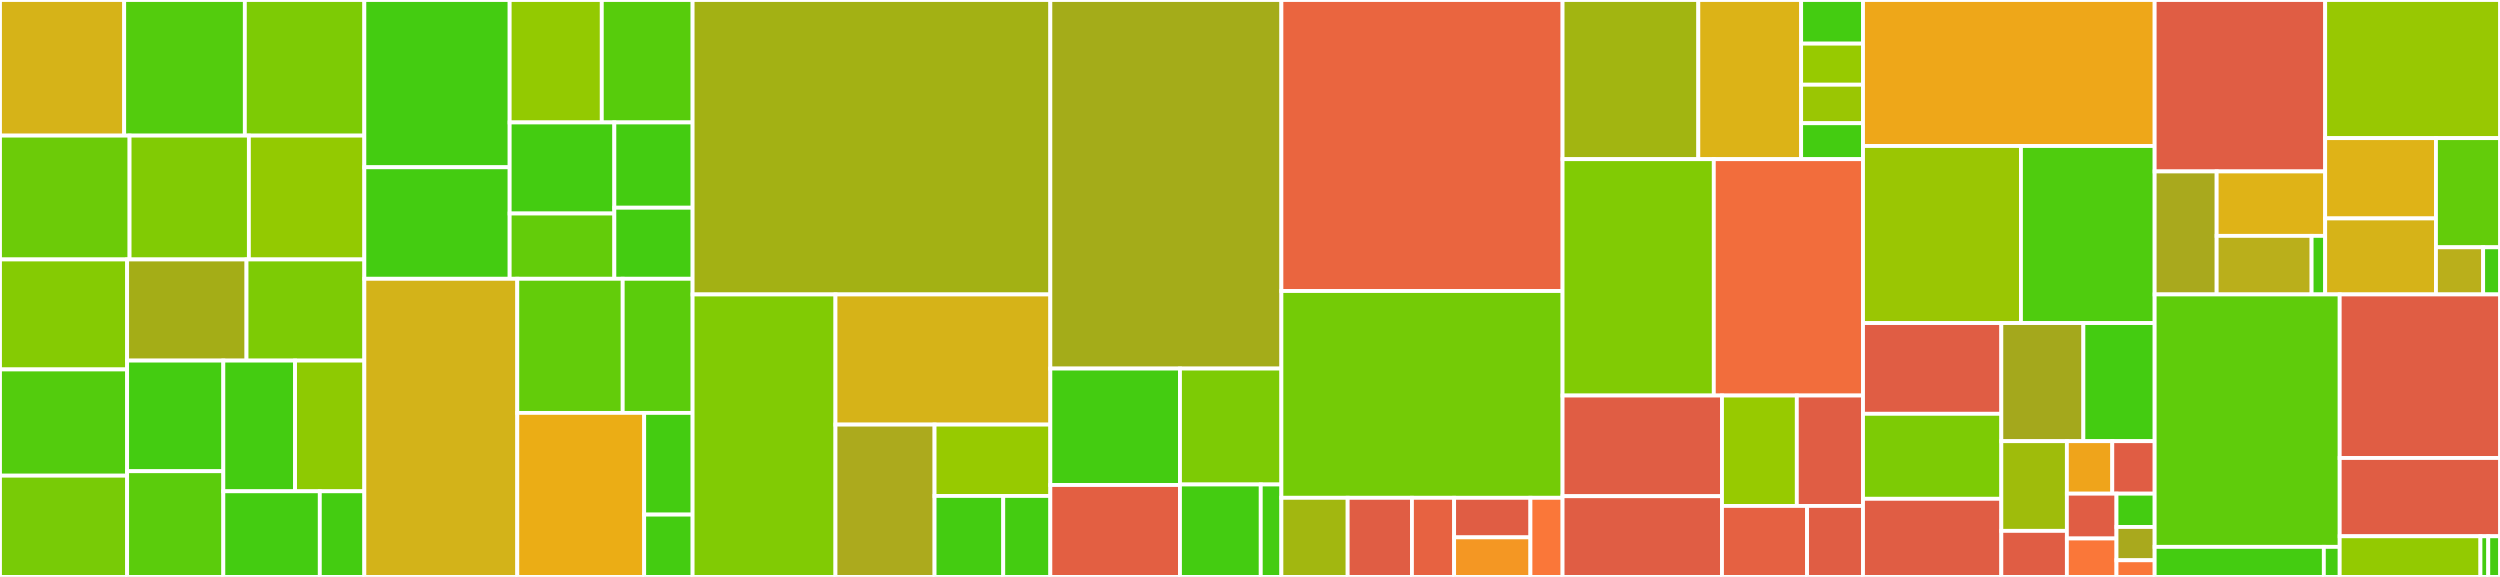 <svg baseProfile="full" width="650" height="150" viewBox="0 0 650 150" version="1.1"
xmlns="http://www.w3.org/2000/svg" xmlns:ev="http://www.w3.org/2001/xml-events"
xmlns:xlink="http://www.w3.org/1999/xlink">

<rect x="0" y="0" width="650" height="150" fill="#333333" stroke="none"/>

<style>rect.s{mask:url(#mask);}</style>
<defs>
  <pattern id="white" width="4" height="4" patternUnits="userSpaceOnUse" patternTransform="rotate(45)">
    <rect width="2" height="2" transform="translate(0,0)" fill="white"></rect>
  </pattern>
  <mask id="mask">
    <rect x="0" y="0" width="100%" height="100%" fill="url(#white)"></rect>
  </mask>
</defs>

<rect x="0" y="0" width="32.287" height="35.261" fill="#d6b318" stroke="white" stroke-width="1" class=" tooltipped" data-content="policy/modelfree/redq.py"><title>policy/modelfree/redq.py</title></rect>
<rect x="32.287" y="0" width="31.373" height="35.261" fill="#53cc0d" stroke="white" stroke-width="1" class=" tooltipped" data-content="policy/modelfree/npg.py"><title>policy/modelfree/npg.py</title></rect>
<rect x="63.66" y="0" width="31.069" height="35.261" fill="#7dcb05" stroke="white" stroke-width="1" class=" tooltipped" data-content="policy/modelfree/dqn.py"><title>policy/modelfree/dqn.py</title></rect>
<rect x="0" y="35.261" width="33.689" height="32.2" fill="#6ccb08" stroke="white" stroke-width="1" class=" tooltipped" data-content="policy/modelfree/sac.py"><title>policy/modelfree/sac.py</title></rect>
<rect x="33.689" y="35.261" width="31.02" height="32.2" fill="#81cb04" stroke="white" stroke-width="1" class=" tooltipped" data-content="policy/modelfree/bdq.py"><title>policy/modelfree/bdq.py</title></rect>
<rect x="64.709" y="35.261" width="30.02" height="32.2" fill="#93ca01" stroke="white" stroke-width="1" class=" tooltipped" data-content="policy/modelfree/ppo.py"><title>policy/modelfree/ppo.py</title></rect>
<rect x="0" y="67.46" width="33.051" height="28.596" fill="#85cb03" stroke="white" stroke-width="1" class=" tooltipped" data-content="policy/modelfree/ddpg.py"><title>policy/modelfree/ddpg.py</title></rect>
<rect x="0" y="96.057" width="33.051" height="27.622" fill="#53cc0d" stroke="white" stroke-width="1" class=" tooltipped" data-content="policy/modelfree/a2c.py"><title>policy/modelfree/a2c.py</title></rect>
<rect x="0" y="123.678" width="33.051" height="26.322" fill="#78cb06" stroke="white" stroke-width="1" class=" tooltipped" data-content="policy/modelfree/fqf.py"><title>policy/modelfree/fqf.py</title></rect>
<rect x="33.051" y="67.46" width="31.043" height="26.294" fill="#a4ad17" stroke="white" stroke-width="1" class=" tooltipped" data-content="policy/modelfree/discrete_sac.py"><title>policy/modelfree/discrete_sac.py</title></rect>
<rect x="64.094" y="67.46" width="30.635" height="26.294" fill="#7dcb05" stroke="white" stroke-width="1" class=" tooltipped" data-content="policy/modelfree/trpo.py"><title>policy/modelfree/trpo.py</title></rect>
<rect x="33.051" y="93.755" width="25.015" height="28.767" fill="#4c1" stroke="white" stroke-width="1" class=" tooltipped" data-content="policy/modelfree/pg.py"><title>policy/modelfree/pg.py</title></rect>
<rect x="33.051" y="122.521" width="25.015" height="27.479" fill="#5bcc0c" stroke="white" stroke-width="1" class=" tooltipped" data-content="policy/modelfree/td3.py"><title>policy/modelfree/td3.py</title></rect>
<rect x="58.066" y="93.755" width="18.648" height="33.982" fill="#4c1" stroke="white" stroke-width="1" class=" tooltipped" data-content="policy/modelfree/iqn.py"><title>policy/modelfree/iqn.py</title></rect>
<rect x="76.714" y="93.755" width="18.015" height="33.982" fill="#8eca02" stroke="white" stroke-width="1" class=" tooltipped" data-content="policy/modelfree/c51.py"><title>policy/modelfree/c51.py</title></rect>
<rect x="58.066" y="127.736" width="25.085" height="22.264" fill="#4c1" stroke="white" stroke-width="1" class=" tooltipped" data-content="policy/modelfree/qrdqn.py"><title>policy/modelfree/qrdqn.py</title></rect>
<rect x="83.151" y="127.736" width="11.578" height="22.264" fill="#4c1" stroke="white" stroke-width="1" class=" tooltipped" data-content="policy/modelfree/rainbow.py"><title>policy/modelfree/rainbow.py</title></rect>
<rect x="94.729" y="0" width="37.785" height="43.49" fill="#4c1" stroke="white" stroke-width="1" class=" tooltipped" data-content="policy/imitation/cql.py"><title>policy/imitation/cql.py</title></rect>
<rect x="94.729" y="43.49" width="37.785" height="28.993" fill="#4c1" stroke="white" stroke-width="1" class=" tooltipped" data-content="policy/imitation/bcq.py"><title>policy/imitation/bcq.py</title></rect>
<rect x="132.514" y="0" width="23.951" height="31.838" fill="#93ca01" stroke="white" stroke-width="1" class=" tooltipped" data-content="policy/imitation/discrete_crr.py"><title>policy/imitation/discrete_crr.py</title></rect>
<rect x="156.465" y="0" width="23.614" height="31.838" fill="#57cc0c" stroke="white" stroke-width="1" class=" tooltipped" data-content="policy/imitation/discrete_bcq.py"><title>policy/imitation/discrete_bcq.py</title></rect>
<rect x="132.514" y="31.838" width="27.217" height="23.677" fill="#4c1" stroke="white" stroke-width="1" class=" tooltipped" data-content="policy/imitation/gail.py"><title>policy/imitation/gail.py</title></rect>
<rect x="132.514" y="55.515" width="27.217" height="16.968" fill="#63cc0a" stroke="white" stroke-width="1" class=" tooltipped" data-content="policy/imitation/base.py"><title>policy/imitation/base.py</title></rect>
<rect x="159.731" y="31.838" width="20.347" height="22.17" fill="#4c1" stroke="white" stroke-width="1" class=" tooltipped" data-content="policy/imitation/discrete_cql.py"><title>policy/imitation/discrete_cql.py</title></rect>
<rect x="159.731" y="54.008" width="20.347" height="18.475" fill="#4c1" stroke="white" stroke-width="1" class=" tooltipped" data-content="policy/imitation/td3_bc.py"><title>policy/imitation/td3_bc.py</title></rect>
<rect x="94.729" y="72.483" width="39.765" height="77.517" fill="#d3b319" stroke="white" stroke-width="1" class=" tooltipped" data-content="policy/base.py"><title>policy/base.py</title></rect>
<rect x="134.494" y="72.483" width="27.412" height="34.871" fill="#63cc0a" stroke="white" stroke-width="1" class=" tooltipped" data-content="policy/modelbased/psrl.py"><title>policy/modelbased/psrl.py</title></rect>
<rect x="161.906" y="72.483" width="18.172" height="34.871" fill="#5bcc0c" stroke="white" stroke-width="1" class=" tooltipped" data-content="policy/modelbased/icm.py"><title>policy/modelbased/icm.py</title></rect>
<rect x="134.494" y="107.354" width="32.992" height="42.646" fill="#ebad15" stroke="white" stroke-width="1" class=" tooltipped" data-content="policy/multiagent/mapolicy.py"><title>policy/multiagent/mapolicy.py</title></rect>
<rect x="167.486" y="107.354" width="12.592" height="26.441" fill="#4c1" stroke="white" stroke-width="1" class=" tooltipped" data-content="policy/__init__.py"><title>policy/__init__.py</title></rect>
<rect x="167.486" y="133.795" width="12.592" height="16.205" fill="#4c1" stroke="white" stroke-width="1" class=" tooltipped" data-content="policy/random.py"><title>policy/random.py</title></rect>
<rect x="180.078" y="0" width="93.011" height="76.559" fill="#a3b114" stroke="white" stroke-width="1" class=" tooltipped" data-content="data/batch.py"><title>data/batch.py</title></rect>
<rect x="180.078" y="76.559" width="37.146" height="73.441" fill="#81cb04" stroke="white" stroke-width="1" class=" tooltipped" data-content="data/buffer/base.py"><title>data/buffer/base.py</title></rect>
<rect x="217.224" y="76.559" width="55.865" height="33.837" fill="#d6b318" stroke="white" stroke-width="1" class=" tooltipped" data-content="data/buffer/manager.py"><title>data/buffer/manager.py</title></rect>
<rect x="217.224" y="110.396" width="25.763" height="39.604" fill="#acaa1d" stroke="white" stroke-width="1" class=" tooltipped" data-content="data/buffer/her.py"><title>data/buffer/her.py</title></rect>
<rect x="242.987" y="110.396" width="30.102" height="18.553" fill="#97ca00" stroke="white" stroke-width="1" class=" tooltipped" data-content="data/buffer/prio.py"><title>data/buffer/prio.py</title></rect>
<rect x="242.987" y="128.949" width="17.857" height="21.051" fill="#4c1" stroke="white" stroke-width="1" class=" tooltipped" data-content="data/buffer/cached.py"><title>data/buffer/cached.py</title></rect>
<rect x="260.844" y="128.949" width="12.245" height="21.051" fill="#4c1" stroke="white" stroke-width="1" class=" tooltipped" data-content="data/buffer/vecbuf.py"><title>data/buffer/vecbuf.py</title></rect>
<rect x="273.089" y="0" width="60.074" height="95.828" fill="#a4ac19" stroke="white" stroke-width="1" class=" tooltipped" data-content="data/collector.py"><title>data/collector.py</title></rect>
<rect x="273.089" y="95.828" width="33.705" height="30.272" fill="#4c1" stroke="white" stroke-width="1" class=" tooltipped" data-content="data/utils/converter.py"><title>data/utils/converter.py</title></rect>
<rect x="273.089" y="126.101" width="33.705" height="23.899" fill="#e35f42" stroke="white" stroke-width="1" class=" tooltipped" data-content="data/utils/segtree.py"><title>data/utils/segtree.py</title></rect>
<rect x="306.794" y="95.828" width="26.369" height="30.141" fill="#7dcb05" stroke="white" stroke-width="1" class=" tooltipped" data-content="data/stats.py"><title>data/stats.py</title></rect>
<rect x="306.794" y="125.969" width="21.006" height="24.031" fill="#4c1" stroke="white" stroke-width="1" class=" tooltipped" data-content="data/types.py"><title>data/types.py</title></rect>
<rect x="327.799" y="125.969" width="5.363" height="24.031" fill="#4c1" stroke="white" stroke-width="1" class=" tooltipped" data-content="data/__init__.py"><title>data/__init__.py</title></rect>
<rect x="333.163" y="0" width="73.105" height="75.661" fill="#ea653f" stroke="white" stroke-width="1" class=" tooltipped" data-content="highlevel/experiment.py"><title>highlevel/experiment.py</title></rect>
<rect x="333.163" y="75.661" width="73.105" height="53.771" fill="#74cb06" stroke="white" stroke-width="1" class=" tooltipped" data-content="highlevel/params/policy_params.py"><title>highlevel/params/policy_params.py</title></rect>
<rect x="333.163" y="129.432" width="17.232" height="20.568" fill="#a2b710" stroke="white" stroke-width="1" class=" tooltipped" data-content="highlevel/params/dist_fn.py"><title>highlevel/params/dist_fn.py</title></rect>
<rect x="350.395" y="129.432" width="16.71" height="20.568" fill="#e05d44" stroke="white" stroke-width="1" class=" tooltipped" data-content="highlevel/params/policy_wrapper.py"><title>highlevel/params/policy_wrapper.py</title></rect>
<rect x="367.104" y="129.432" width="10.966" height="20.568" fill="#e76241" stroke="white" stroke-width="1" class=" tooltipped" data-content="highlevel/params/lr_scheduler.py"><title>highlevel/params/lr_scheduler.py</title></rect>
<rect x="378.07" y="129.432" width="19.843" height="10.284" fill="#e05d44" stroke="white" stroke-width="1" class=" tooltipped" data-content="highlevel/params/alpha.py"><title>highlevel/params/alpha.py</title></rect>
<rect x="378.07" y="139.716" width="19.843" height="10.284" fill="#f49723" stroke="white" stroke-width="1" class=" tooltipped" data-content="highlevel/params/env_param.py"><title>highlevel/params/env_param.py</title></rect>
<rect x="397.913" y="129.432" width="8.355" height="20.568" fill="#fa7739" stroke="white" stroke-width="1" class=" tooltipped" data-content="highlevel/params/noise.py"><title>highlevel/params/noise.py</title></rect>
<rect x="406.268" y="0" width="35.296" height="41.384" fill="#a2b511" stroke="white" stroke-width="1" class=" tooltipped" data-content="highlevel/module/actor.py"><title>highlevel/module/actor.py</title></rect>
<rect x="441.563" y="0" width="26.731" height="41.384" fill="#dcb317" stroke="white" stroke-width="1" class=" tooltipped" data-content="highlevel/module/critic.py"><title>highlevel/module/critic.py</title></rect>
<rect x="468.295" y="0" width="16.091" height="11.347" fill="#4c1" stroke="white" stroke-width="1" class=" tooltipped" data-content="highlevel/module/module_opt.py"><title>highlevel/module/module_opt.py</title></rect>
<rect x="468.295" y="11.347" width="16.091" height="10.68" fill="#97ca00" stroke="white" stroke-width="1" class=" tooltipped" data-content="highlevel/module/intermediate.py"><title>highlevel/module/intermediate.py</title></rect>
<rect x="468.295" y="22.027" width="16.091" height="10.012" fill="#9ac603" stroke="white" stroke-width="1" class=" tooltipped" data-content="highlevel/module/core.py"><title>highlevel/module/core.py</title></rect>
<rect x="468.295" y="32.039" width="16.091" height="9.345" fill="#4c1" stroke="white" stroke-width="1" class=" tooltipped" data-content="highlevel/module/special.py"><title>highlevel/module/special.py</title></rect>
<rect x="406.268" y="41.384" width="39.321" height="61.457" fill="#81cb04" stroke="white" stroke-width="1" class=" tooltipped" data-content="highlevel/agent.py"><title>highlevel/agent.py</title></rect>
<rect x="445.589" y="41.384" width="38.797" height="61.457" fill="#f26d3c" stroke="white" stroke-width="1" class=" tooltipped" data-content="highlevel/env.py"><title>highlevel/env.py</title></rect>
<rect x="406.268" y="102.841" width="41.45" height="26.17" fill="#e05d44" stroke="white" stroke-width="1" class=" tooltipped" data-content="highlevel/persistence.py"><title>highlevel/persistence.py</title></rect>
<rect x="406.268" y="129.012" width="41.45" height="20.988" fill="#e05d44" stroke="white" stroke-width="1" class=" tooltipped" data-content="highlevel/trainer.py"><title>highlevel/trainer.py</title></rect>
<rect x="447.718" y="102.841" width="19.456" height="28.705" fill="#97ca00" stroke="white" stroke-width="1" class=" tooltipped" data-content="highlevel/config.py"><title>highlevel/config.py</title></rect>
<rect x="467.174" y="102.841" width="17.211" height="28.705" fill="#e05d44" stroke="white" stroke-width="1" class=" tooltipped" data-content="highlevel/logger.py"><title>highlevel/logger.py</title></rect>
<rect x="447.718" y="131.547" width="22.117" height="18.453" fill="#e56142" stroke="white" stroke-width="1" class=" tooltipped" data-content="highlevel/optim.py"><title>highlevel/optim.py</title></rect>
<rect x="469.835" y="131.547" width="14.551" height="18.453" fill="#e05d44" stroke="white" stroke-width="1" class=" tooltipped" data-content="highlevel/world.py"><title>highlevel/world.py</title></rect>
<rect x="484.385" y="0" width="75.826" height="37.96" fill="#eea719" stroke="white" stroke-width="1" class=" tooltipped" data-content="utils/net/common.py"><title>utils/net/common.py</title></rect>
<rect x="484.385" y="37.96" width="41.063" height="46.034" fill="#9ac603" stroke="white" stroke-width="1" class=" tooltipped" data-content="utils/net/continuous.py"><title>utils/net/continuous.py</title></rect>
<rect x="525.448" y="37.96" width="34.763" height="46.034" fill="#4fcc0e" stroke="white" stroke-width="1" class=" tooltipped" data-content="utils/net/discrete.py"><title>utils/net/discrete.py</title></rect>
<rect x="484.385" y="83.994" width="35.96" height="23.595" fill="#e05d44" stroke="white" stroke-width="1" class=" tooltipped" data-content="utils/logger/tensorboard.py"><title>utils/logger/tensorboard.py</title></rect>
<rect x="484.385" y="107.589" width="35.96" height="22.101" fill="#7dcb05" stroke="white" stroke-width="1" class=" tooltipped" data-content="utils/logger/base.py"><title>utils/logger/base.py</title></rect>
<rect x="484.385" y="129.691" width="35.96" height="20.309" fill="#e05d44" stroke="white" stroke-width="1" class=" tooltipped" data-content="utils/logger/wandb.py"><title>utils/logger/wandb.py</title></rect>
<rect x="520.346" y="83.994" width="21.332" height="30.713" fill="#a4a81c" stroke="white" stroke-width="1" class=" tooltipped" data-content="utils/space_info.py"><title>utils/space_info.py</title></rect>
<rect x="541.677" y="83.994" width="18.534" height="30.713" fill="#4c1" stroke="white" stroke-width="1" class=" tooltipped" data-content="utils/statistics.py"><title>utils/statistics.py</title></rect>
<rect x="520.346" y="114.707" width="17.042" height="23.318" fill="#9fbc0b" stroke="white" stroke-width="1" class=" tooltipped" data-content="utils/torch_utils.py"><title>utils/torch_utils.py</title></rect>
<rect x="520.346" y="138.026" width="17.042" height="11.974" fill="#e05d44" stroke="white" stroke-width="1" class=" tooltipped" data-content="utils/optim.py"><title>utils/optim.py</title></rect>
<rect x="537.388" y="114.707" width="11.805" height="13.647" fill="#efa41b" stroke="white" stroke-width="1" class=" tooltipped" data-content="utils/conversion.py"><title>utils/conversion.py</title></rect>
<rect x="549.193" y="114.707" width="11.018" height="13.647" fill="#e05d44" stroke="white" stroke-width="1" class=" tooltipped" data-content="utils/print.py"><title>utils/print.py</title></rect>
<rect x="537.388" y="128.354" width="12.9" height="11.656" fill="#e05d44" stroke="white" stroke-width="1" class=" tooltipped" data-content="utils/progress_bar.py"><title>utils/progress_bar.py</title></rect>
<rect x="537.388" y="140.009" width="12.9" height="9.991" fill="#fa7739" stroke="white" stroke-width="1" class=" tooltipped" data-content="utils/lr_scheduler.py"><title>utils/lr_scheduler.py</title></rect>
<rect x="550.288" y="128.354" width="9.923" height="8.659" fill="#4c1" stroke="white" stroke-width="1" class=" tooltipped" data-content="utils/__init__.py"><title>utils/__init__.py</title></rect>
<rect x="550.288" y="137.012" width="9.923" height="8.659" fill="#a9a91d" stroke="white" stroke-width="1" class=" tooltipped" data-content="utils/logging.py"><title>utils/logging.py</title></rect>
<rect x="550.288" y="145.671" width="9.923" height="4.329" fill="#fa7739" stroke="white" stroke-width="1" class=" tooltipped" data-content="utils/warning.py"><title>utils/warning.py</title></rect>
<rect x="560.212" y="0" width="44.333" height="44.576" fill="#e05d44" stroke="white" stroke-width="1" class=" tooltipped" data-content="env/worker/subproc.py"><title>env/worker/subproc.py</title></rect>
<rect x="560.212" y="44.576" width="16.121" height="31.979" fill="#a9a91d" stroke="white" stroke-width="1" class=" tooltipped" data-content="env/worker/ray.py"><title>env/worker/ray.py</title></rect>
<rect x="576.333" y="44.576" width="28.212" height="16.751" fill="#dfb317" stroke="white" stroke-width="1" class=" tooltipped" data-content="env/worker/base.py"><title>env/worker/base.py</title></rect>
<rect x="576.333" y="61.327" width="24.685" height="15.228" fill="#baaf1b" stroke="white" stroke-width="1" class=" tooltipped" data-content="env/worker/dummy.py"><title>env/worker/dummy.py</title></rect>
<rect x="601.018" y="61.327" width="3.526" height="15.228" fill="#4c1" stroke="white" stroke-width="1" class=" tooltipped" data-content="env/worker/__init__.py"><title>env/worker/__init__.py</title></rect>
<rect x="604.545" y="0" width="45.455" height="35.915" fill="#98c802" stroke="white" stroke-width="1" class=" tooltipped" data-content="env/venvs.py"><title>env/venvs.py</title></rect>
<rect x="604.545" y="35.915" width="28.806" height="20.879" fill="#dfb317" stroke="white" stroke-width="1" class=" tooltipped" data-content="env/venv_wrappers.py"><title>env/venv_wrappers.py</title></rect>
<rect x="604.545" y="56.794" width="28.806" height="19.761" fill="#d6b318" stroke="white" stroke-width="1" class=" tooltipped" data-content="env/pettingzoo_env.py"><title>env/pettingzoo_env.py</title></rect>
<rect x="633.351" y="35.915" width="16.649" height="28.384" fill="#63cc0a" stroke="white" stroke-width="1" class=" tooltipped" data-content="env/gym_wrappers.py"><title>env/gym_wrappers.py</title></rect>
<rect x="633.351" y="64.298" width="12.268" height="12.257" fill="#baaf1b" stroke="white" stroke-width="1" class=" tooltipped" data-content="env/utils.py"><title>env/utils.py</title></rect>
<rect x="645.619" y="64.298" width="4.381" height="12.257" fill="#4c1" stroke="white" stroke-width="1" class=" tooltipped" data-content="env/__init__.py"><title>env/__init__.py</title></rect>
<rect x="560.212" y="76.555" width="48.111" height="65.632" fill="#5fcc0b" stroke="white" stroke-width="1" class=" tooltipped" data-content="trainer/base.py"><title>trainer/base.py</title></rect>
<rect x="560.212" y="142.187" width="43.988" height="7.813" fill="#4c1" stroke="white" stroke-width="1" class=" tooltipped" data-content="trainer/utils.py"><title>trainer/utils.py</title></rect>
<rect x="604.199" y="142.187" width="4.124" height="7.813" fill="#4c1" stroke="white" stroke-width="1" class=" tooltipped" data-content="trainer/__init__.py"><title>trainer/__init__.py</title></rect>
<rect x="608.323" y="76.555" width="41.677" height="42.521" fill="#e05d44" stroke="white" stroke-width="1" class=" tooltipped" data-content="evaluation/rliable_evaluation_hl.py"><title>evaluation/rliable_evaluation_hl.py</title></rect>
<rect x="608.323" y="119.076" width="41.677" height="20.358" fill="#e05d44" stroke="white" stroke-width="1" class=" tooltipped" data-content="evaluation/launcher.py"><title>evaluation/launcher.py</title></rect>
<rect x="608.323" y="139.434" width="36.595" height="10.566" fill="#93ca01" stroke="white" stroke-width="1" class=" tooltipped" data-content="exploration/random.py"><title>exploration/random.py</title></rect>
<rect x="644.917" y="139.434" width="2.033" height="10.566" fill="#4c1" stroke="white" stroke-width="1" class=" tooltipped" data-content="exploration/__init__.py"><title>exploration/__init__.py</title></rect>
<rect x="646.95" y="139.434" width="3.05" height="10.566" fill="#4c1" stroke="white" stroke-width="1" class=" tooltipped" data-content="__init__.py"><title>__init__.py</title></rect>
</svg>